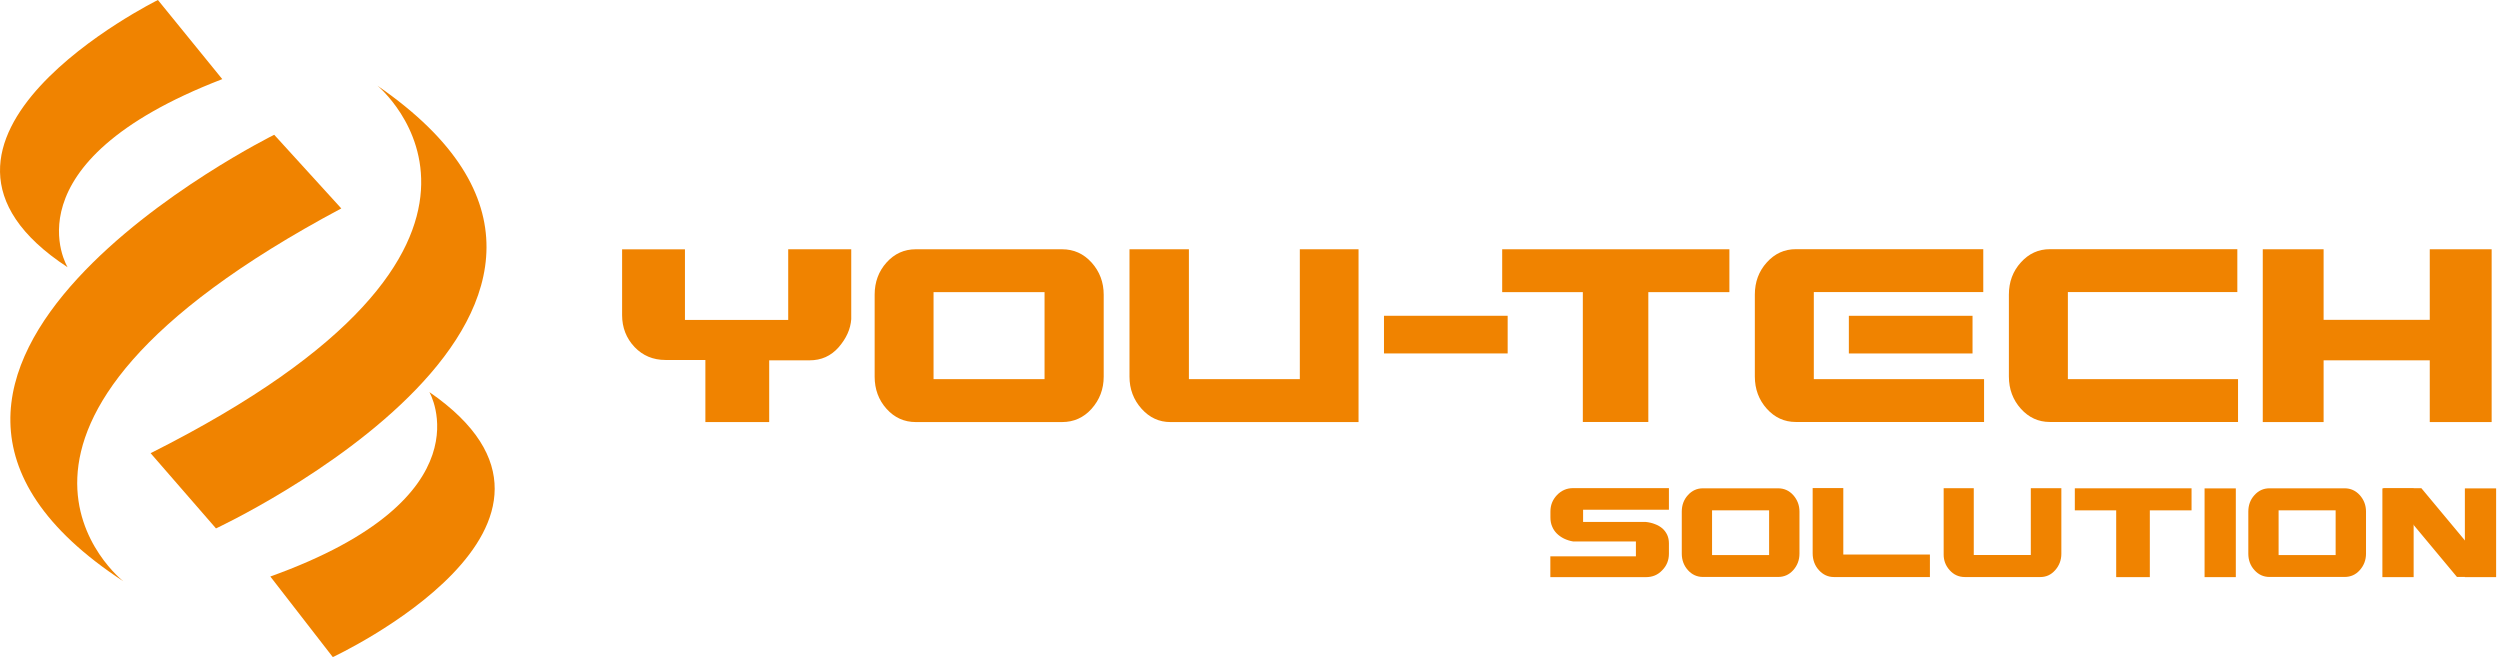 <svg width="325" height="86" viewBox="0 0 325 86" fill="none" xmlns="http://www.w3.org/2000/svg">
<g clip-path="url(#clip0_3308_4804)">
<path d="M102.456 32.405H110.661V41.498C110.569 42.783 110.02 43.998 109.013 45.156C108.017 46.28 106.77 46.842 105.248 46.842H99.995V54.868H91.699V46.796H86.503C84.901 46.796 83.562 46.234 82.487 45.11C81.411 43.964 80.873 42.576 80.873 40.959V32.417H89.044V41.59H102.467V32.417L102.456 32.405Z" fill="#F08300"/>
<path d="M141.902 34.125C142.955 35.295 143.481 36.694 143.481 38.311V48.963C143.481 50.58 142.955 51.967 141.902 53.148C140.872 54.295 139.591 54.868 138.069 54.868H119.049C117.55 54.868 116.28 54.295 115.25 53.148C114.22 52.002 113.705 50.603 113.705 48.963V38.311C113.705 36.671 114.22 35.272 115.25 34.125C116.28 32.979 117.55 32.405 119.049 32.405H138.069C139.591 32.405 140.861 32.979 141.902 34.125ZM135.791 37.978H121.361V49.284H135.791V37.978Z" fill="#F08300"/>
<path d="M154.547 49.284H168.977V32.405H176.61V54.868H152.144C150.69 54.868 149.443 54.295 148.413 53.148C147.36 51.979 146.834 50.58 146.834 48.963V32.405H154.558V49.284H154.547Z" fill="#F08300"/>
<path d="M179.918 41.051H195.996V45.947H179.918V41.051Z" fill="#F08300"/>
<path d="M224.821 37.978H214.282V54.857H205.768V37.978H195.285V32.405H224.821V37.978Z" fill="#F08300"/>
<path d="M235.796 49.284H257.928V54.857H233.45C231.974 54.857 230.715 54.283 229.685 53.137C228.655 51.99 228.129 50.591 228.129 48.951V38.299C228.129 36.659 228.644 35.26 229.685 34.114C230.715 32.967 231.974 32.394 233.45 32.394H257.825V37.966H235.796V49.273V49.284ZM240.351 45.947V41.051H256.429V45.947H240.351Z" fill="#F08300"/>
<path d="M268.824 49.284H290.944V54.857H266.478C265.001 54.857 263.743 54.283 262.713 53.137C261.683 51.99 261.156 50.591 261.156 48.951V38.299C261.156 36.659 261.671 35.26 262.713 34.114C263.743 32.967 265.001 32.394 266.478 32.394H290.853V37.966H268.824V49.273V49.284Z" fill="#F08300"/>
<path d="M323.914 32.405V54.868H315.869V46.842H302.068V54.868H294.16V32.405H302.068V41.579H315.869V32.405H323.914Z" fill="#F08300"/>
<path d="M204.532 70.394C204.085 70.326 203.685 70.188 203.319 70.016C202.952 69.832 202.644 69.615 202.38 69.351C202.117 69.087 201.911 68.778 201.774 68.434C201.625 68.09 201.556 67.7 201.556 67.275V66.496C201.556 65.659 201.842 64.959 202.403 64.363C202.975 63.767 203.673 63.457 204.486 63.457H216.96V66.266H205.802V67.849H213.916C214.362 67.895 214.774 67.986 215.14 68.135C215.518 68.273 215.827 68.457 216.101 68.686C216.364 68.915 216.57 69.19 216.731 69.523C216.879 69.844 216.96 70.222 216.96 70.624V71.988C216.96 72.837 216.662 73.559 216.078 74.144C215.518 74.74 214.82 75.027 213.984 75.027H201.545V72.321H212.668V70.394H204.532Z" fill="#F08300"/>
<path d="M233.119 64.362C233.656 64.97 233.931 65.681 233.931 66.507V71.976C233.931 72.802 233.656 73.524 233.119 74.121C232.592 74.717 231.928 75.004 231.15 75.004H221.377C220.611 75.004 219.958 74.705 219.432 74.121C218.906 73.536 218.631 72.813 218.631 71.976V66.507C218.631 65.67 218.894 64.947 219.432 64.362C219.958 63.778 220.611 63.48 221.377 63.48H231.15C231.928 63.48 232.592 63.778 233.119 64.362ZM229.983 66.346H222.567V72.16H229.983V66.346Z" fill="#F08300"/>
<path d="M250.889 72.103V75.015H238.404C237.649 75.015 236.997 74.717 236.448 74.109C235.921 73.525 235.646 72.791 235.646 71.919V63.445H239.629V72.091H250.878L250.889 72.103Z" fill="#F08300"/>
<path d="M267.976 63.479V71.987C267.976 72.813 267.701 73.535 267.163 74.132C266.637 74.728 265.996 75.015 265.252 75.015H255.422C254.644 75.015 253.98 74.717 253.443 74.109C252.939 73.547 252.676 72.87 252.676 72.102V63.468H256.59V72.148H264.005V63.468H267.976V63.479Z" fill="#F08300"/>
<path d="M284.889 66.346H279.477V75.026H275.105V66.346H269.727V63.48H284.901V66.346H284.889Z" fill="#F08300"/>
<path d="M290.656 75.027H286.594V63.491H290.656V75.027Z" fill="#F08300"/>
<path d="M313.773 75.027H309.711V63.491H313.773V75.027Z" fill="#F08300"/>
<path d="M324.496 75.027H320.434V63.491H324.496V75.027Z" fill="#F08300"/>
<path d="M324.393 75.003H319.404L309.791 63.468H314.78L324.393 75.003Z" fill="#F08300"/>
<path d="M306.769 64.362C307.307 64.97 307.581 65.681 307.581 66.507V71.976C307.581 72.802 307.307 73.524 306.769 74.121C306.243 74.717 305.579 75.004 304.801 75.004H295.028C294.261 75.004 293.609 74.705 293.082 74.121C292.544 73.536 292.281 72.813 292.281 71.976V66.507C292.281 65.67 292.544 64.947 293.082 64.362C293.609 63.778 294.261 63.48 295.028 63.48H304.801C305.579 63.48 306.231 63.778 306.769 64.362ZM303.633 66.346H296.218V72.16H303.633V66.346Z" fill="#F08300"/>
<path d="M43.256 85.427C43.256 85.427 80.597 68.055 55.821 50.97C55.821 50.97 63.775 64.672 35.143 74.947L43.268 85.427H43.256Z" fill="#F08300"/>
<path d="M28.071 68.697C28.071 68.697 90.462 39.663 49.059 11.134C49.059 11.134 73.983 31.556 19.58 58.915L28.071 68.685V68.697Z" fill="#F08300"/>
<path d="M20.53 0C20.53 0 -16.387 18.266 8.789 34.744C8.789 34.744 0.515 21.236 28.895 10.286L20.53 0Z" fill="#F08300"/>
<path d="M35.648 17.521C35.648 17.521 -26.034 48.034 16.033 75.566C16.033 75.566 -9.36 55.74 44.368 27.096L35.648 17.521Z" fill="#F08300"/>
</g>
<defs>
<clipPath id="clip0_3308_4804">
<rect width="325" height="86" fill="white"/>
</clipPath>
</defs>
</svg>

